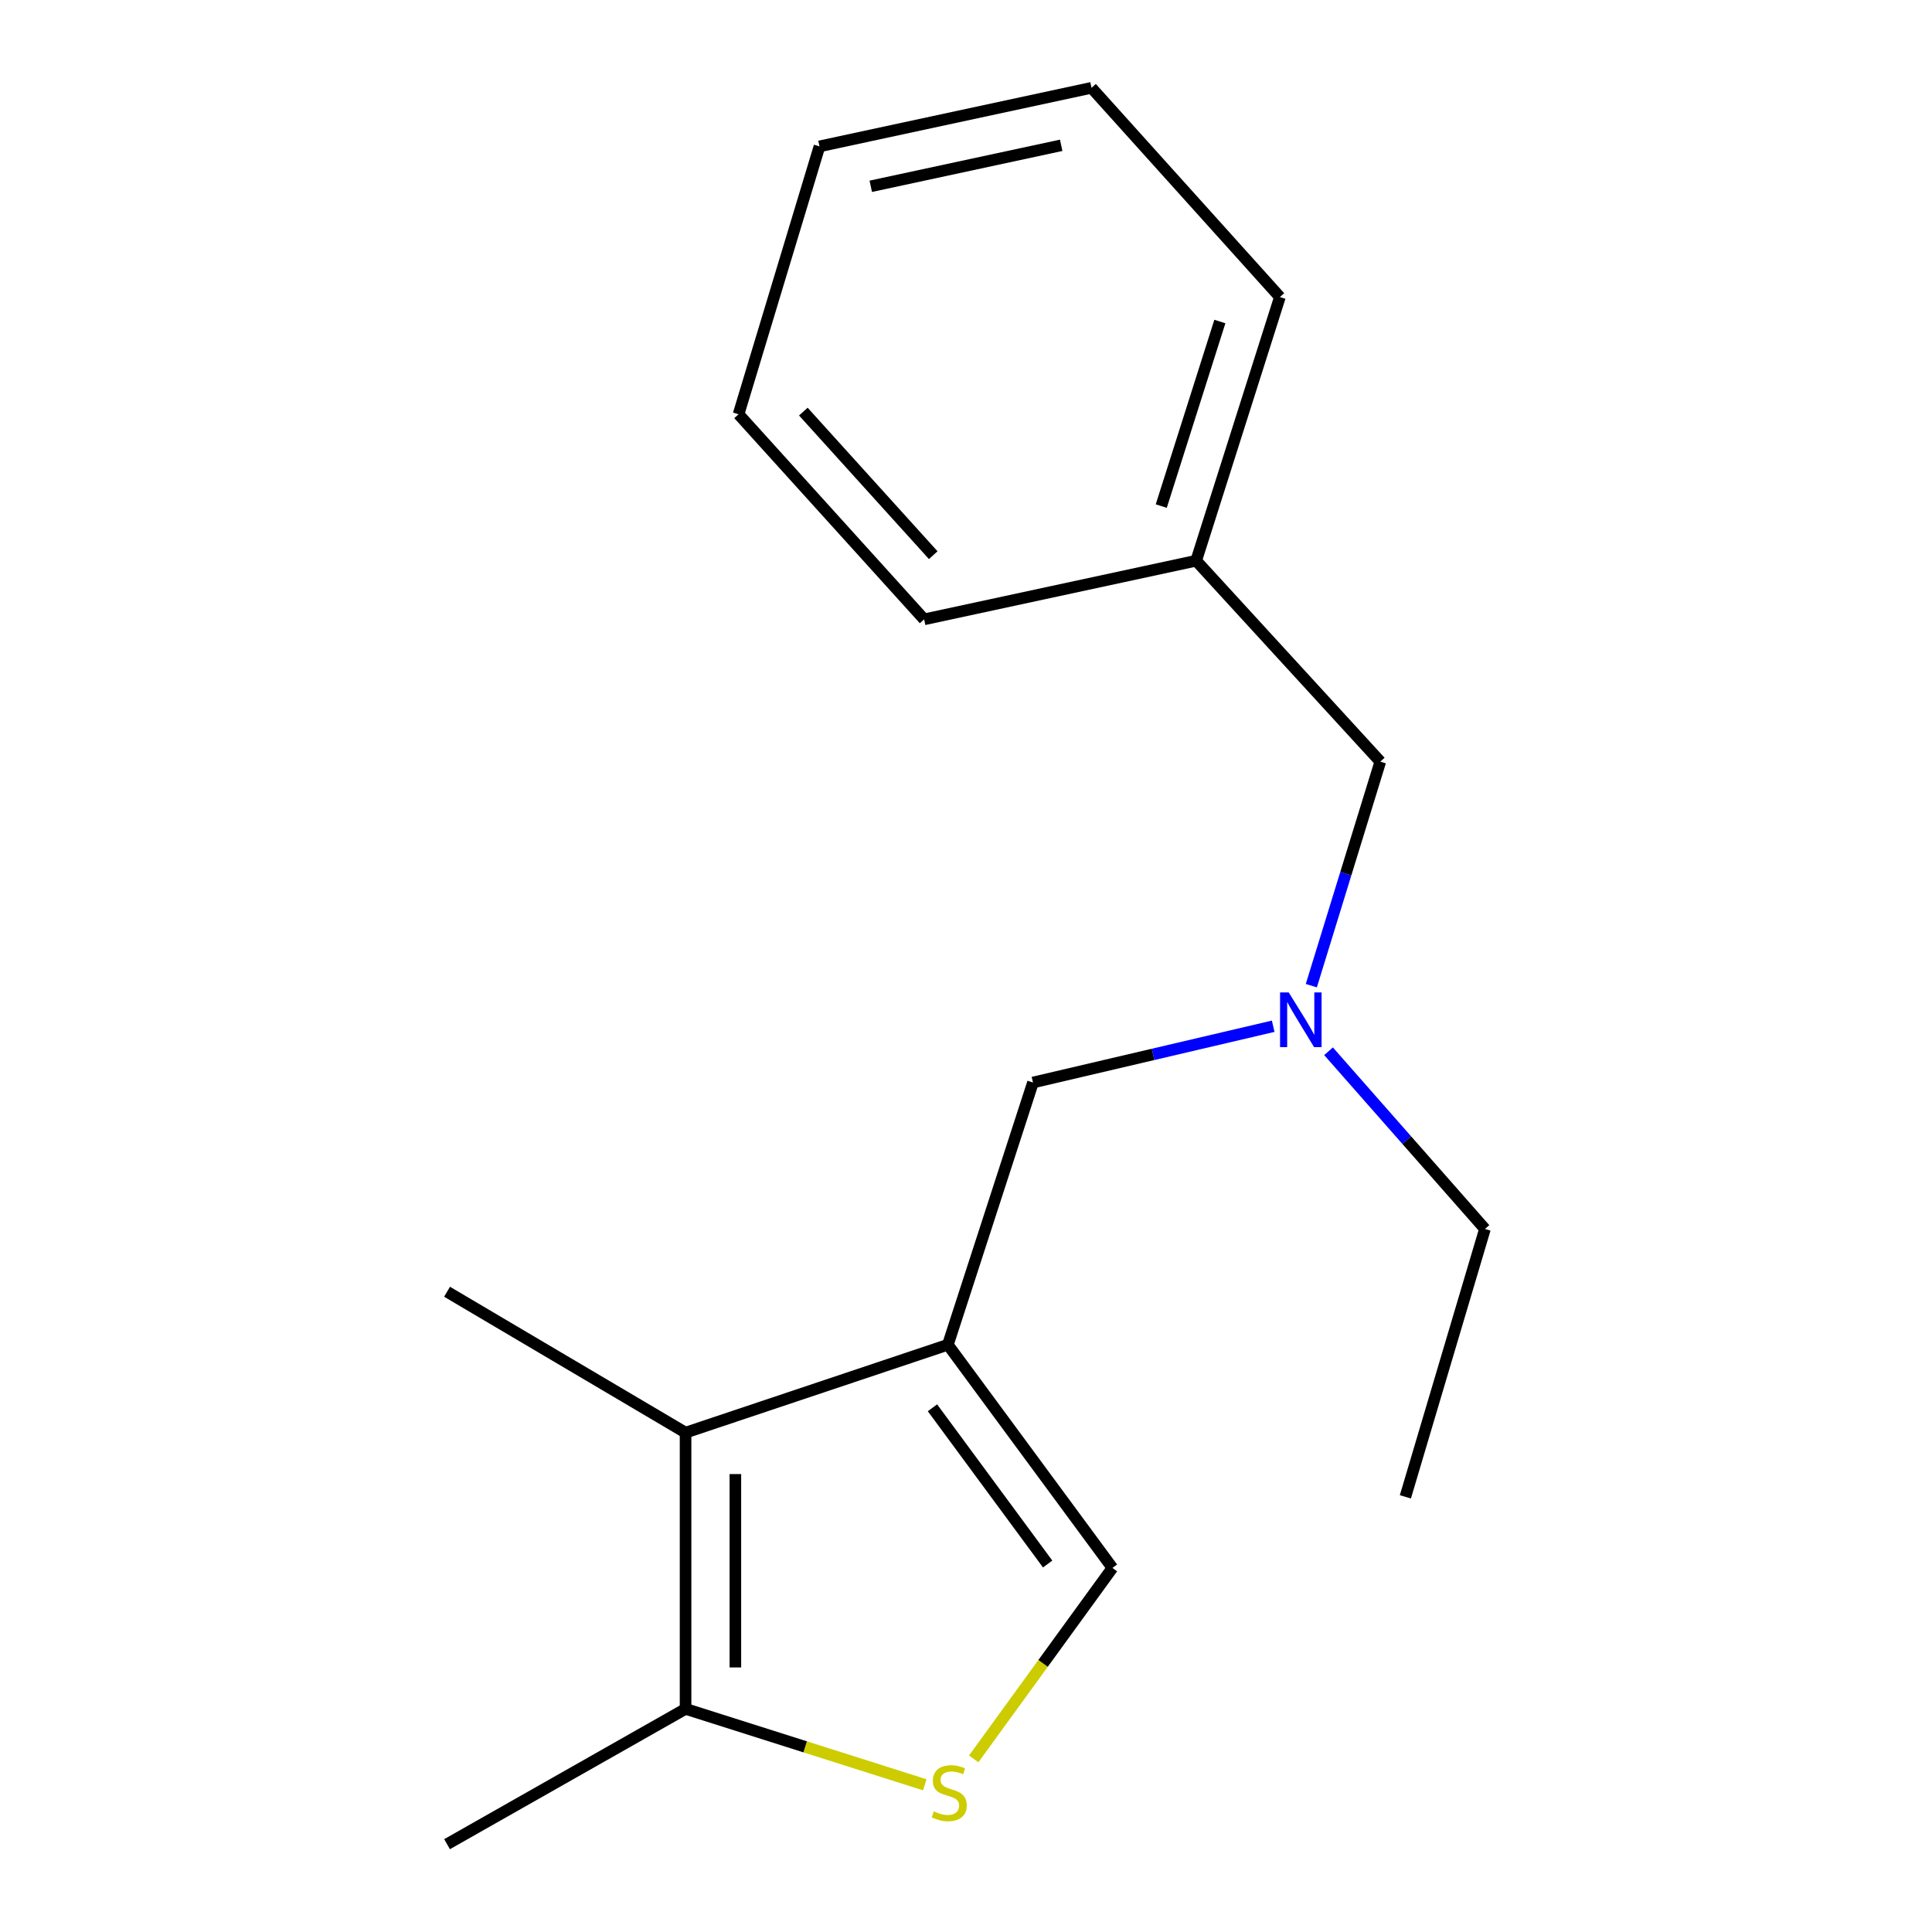 <?xml version='1.0' encoding='iso-8859-1'?>
<svg version='1.1' baseProfile='full'
              xmlns='http://www.w3.org/2000/svg'
                      xmlns:rdkit='http://www.rdkit.org/xml'
                      xmlns:xlink='http://www.w3.org/1999/xlink'
                  xml:space='preserve'
width='1000px' height='1000px' viewBox='0 0 1000 1000'>
<!-- END OF HEADER -->
<rect style='opacity:1.0;fill:#FFFFFF;stroke:none' width='1000' height='1000' x='0' y='0'> </rect>
<path class='bond-0' d='M 490.617,696.037 L 354.845,741.533' style='fill:none;fill-rule:evenodd;stroke:#000000;stroke-width:6px;stroke-linecap:butt;stroke-linejoin:miter;stroke-opacity:1' />
<path class='bond-2' d='M 490.617,696.037 L 575.793,811.554' style='fill:none;fill-rule:evenodd;stroke:#000000;stroke-width:6px;stroke-linecap:butt;stroke-linejoin:miter;stroke-opacity:1' />
<path class='bond-2' d='M 482.64,728.667 L 542.264,809.529' style='fill:none;fill-rule:evenodd;stroke:#000000;stroke-width:6px;stroke-linecap:butt;stroke-linejoin:miter;stroke-opacity:1' />
<path class='bond-4' d='M 490.617,696.037 L 534.666,560.308' style='fill:none;fill-rule:evenodd;stroke:#000000;stroke-width:6px;stroke-linecap:butt;stroke-linejoin:miter;stroke-opacity:1' />
<path class='bond-3' d='M 354.845,741.533 L 354.845,884.511' style='fill:none;fill-rule:evenodd;stroke:#000000;stroke-width:6px;stroke-linecap:butt;stroke-linejoin:miter;stroke-opacity:1' />
<path class='bond-3' d='M 380.63,762.98 L 380.63,863.064' style='fill:none;fill-rule:evenodd;stroke:#000000;stroke-width:6px;stroke-linecap:butt;stroke-linejoin:miter;stroke-opacity:1' />
<path class='bond-8' d='M 354.845,741.533 L 231.393,668.605' style='fill:none;fill-rule:evenodd;stroke:#000000;stroke-width:6px;stroke-linecap:butt;stroke-linejoin:miter;stroke-opacity:1' />
<path class='bond-1' d='M 503.992,910.385 L 539.893,860.97' style='fill:none;fill-rule:evenodd;stroke:#CCCC00;stroke-width:6px;stroke-linecap:butt;stroke-linejoin:miter;stroke-opacity:1' />
<path class='bond-1' d='M 539.893,860.97 L 575.793,811.554' style='fill:none;fill-rule:evenodd;stroke:#000000;stroke-width:6px;stroke-linecap:butt;stroke-linejoin:miter;stroke-opacity:1' />
<path class='bond-17' d='M 478.659,923.811 L 416.752,904.161' style='fill:none;fill-rule:evenodd;stroke:#CCCC00;stroke-width:6px;stroke-linecap:butt;stroke-linejoin:miter;stroke-opacity:1' />
<path class='bond-17' d='M 416.752,904.161 L 354.845,884.511' style='fill:none;fill-rule:evenodd;stroke:#000000;stroke-width:6px;stroke-linecap:butt;stroke-linejoin:miter;stroke-opacity:1' />
<path class='bond-9' d='M 354.845,884.511 L 231.393,954.545' style='fill:none;fill-rule:evenodd;stroke:#000000;stroke-width:6px;stroke-linecap:butt;stroke-linejoin:miter;stroke-opacity:1' />
<path class='bond-5' d='M 534.666,560.308 L 596.835,545.746' style='fill:none;fill-rule:evenodd;stroke:#000000;stroke-width:6px;stroke-linecap:butt;stroke-linejoin:miter;stroke-opacity:1' />
<path class='bond-5' d='M 596.835,545.746 L 659.004,531.183' style='fill:none;fill-rule:evenodd;stroke:#0000FF;stroke-width:6px;stroke-linecap:butt;stroke-linejoin:miter;stroke-opacity:1' />
<path class='bond-6' d='M 678.74,510.178 L 696.592,452.201' style='fill:none;fill-rule:evenodd;stroke:#0000FF;stroke-width:6px;stroke-linecap:butt;stroke-linejoin:miter;stroke-opacity:1' />
<path class='bond-6' d='M 696.592,452.201 L 714.445,394.224' style='fill:none;fill-rule:evenodd;stroke:#000000;stroke-width:6px;stroke-linecap:butt;stroke-linejoin:miter;stroke-opacity:1' />
<path class='bond-10' d='M 687.65,544.133 L 728.129,590.125' style='fill:none;fill-rule:evenodd;stroke:#0000FF;stroke-width:6px;stroke-linecap:butt;stroke-linejoin:miter;stroke-opacity:1' />
<path class='bond-10' d='M 728.129,590.125 L 768.607,636.116' style='fill:none;fill-rule:evenodd;stroke:#000000;stroke-width:6px;stroke-linecap:butt;stroke-linejoin:miter;stroke-opacity:1' />
<path class='bond-7' d='M 714.445,394.224 L 619.141,290.225' style='fill:none;fill-rule:evenodd;stroke:#000000;stroke-width:6px;stroke-linecap:butt;stroke-linejoin:miter;stroke-opacity:1' />
<path class='bond-11' d='M 619.141,290.225 L 662.474,153.751' style='fill:none;fill-rule:evenodd;stroke:#000000;stroke-width:6px;stroke-linecap:butt;stroke-linejoin:miter;stroke-opacity:1' />
<path class='bond-11' d='M 601.065,261.951 L 631.398,166.419' style='fill:none;fill-rule:evenodd;stroke:#000000;stroke-width:6px;stroke-linecap:butt;stroke-linejoin:miter;stroke-opacity:1' />
<path class='bond-12' d='M 619.141,290.225 L 478.326,320.58' style='fill:none;fill-rule:evenodd;stroke:#000000;stroke-width:6px;stroke-linecap:butt;stroke-linejoin:miter;stroke-opacity:1' />
<path class='bond-13' d='M 768.607,636.116 L 727.423,774.767' style='fill:none;fill-rule:evenodd;stroke:#000000;stroke-width:6px;stroke-linecap:butt;stroke-linejoin:miter;stroke-opacity:1' />
<path class='bond-14' d='M 662.474,153.751 L 564.964,45.455' style='fill:none;fill-rule:evenodd;stroke:#000000;stroke-width:6px;stroke-linecap:butt;stroke-linejoin:miter;stroke-opacity:1' />
<path class='bond-15' d='M 478.326,320.58 L 382.277,214.418' style='fill:none;fill-rule:evenodd;stroke:#000000;stroke-width:6px;stroke-linecap:butt;stroke-linejoin:miter;stroke-opacity:1' />
<path class='bond-15' d='M 483.04,287.356 L 415.805,213.043' style='fill:none;fill-rule:evenodd;stroke:#000000;stroke-width:6px;stroke-linecap:butt;stroke-linejoin:miter;stroke-opacity:1' />
<path class='bond-18' d='M 564.964,45.455 L 424.164,75.766' style='fill:none;fill-rule:evenodd;stroke:#000000;stroke-width:6px;stroke-linecap:butt;stroke-linejoin:miter;stroke-opacity:1' />
<path class='bond-18' d='M 549.27,75.209 L 450.71,96.427' style='fill:none;fill-rule:evenodd;stroke:#000000;stroke-width:6px;stroke-linecap:butt;stroke-linejoin:miter;stroke-opacity:1' />
<path class='bond-16' d='M 382.277,214.418 L 424.164,75.766' style='fill:none;fill-rule:evenodd;stroke:#000000;stroke-width:6px;stroke-linecap:butt;stroke-linejoin:miter;stroke-opacity:1' />
<path  class='atom-2' d='M 483.319 937.549
Q 483.639 937.669, 484.959 938.229
Q 486.279 938.789, 487.719 939.149
Q 489.199 939.469, 490.639 939.469
Q 493.319 939.469, 494.879 938.189
Q 496.439 936.869, 496.439 934.589
Q 496.439 933.029, 495.639 932.069
Q 494.879 931.109, 493.679 930.589
Q 492.479 930.069, 490.479 929.469
Q 487.959 928.709, 486.439 927.989
Q 484.959 927.269, 483.879 925.749
Q 482.839 924.229, 482.839 921.669
Q 482.839 918.109, 485.239 915.909
Q 487.679 913.709, 492.479 913.709
Q 495.759 913.709, 499.479 915.269
L 498.559 918.349
Q 495.159 916.949, 492.599 916.949
Q 489.839 916.949, 488.319 918.109
Q 486.799 919.229, 486.839 921.189
Q 486.839 922.709, 487.599 923.629
Q 488.399 924.549, 489.519 925.069
Q 490.679 925.589, 492.599 926.189
Q 495.159 926.989, 496.679 927.789
Q 498.199 928.589, 499.279 930.229
Q 500.399 931.829, 500.399 934.589
Q 500.399 938.509, 497.759 940.629
Q 495.159 942.709, 490.799 942.709
Q 488.279 942.709, 486.359 942.149
Q 484.479 941.629, 482.239 940.709
L 483.319 937.549
' fill='#CCCC00'/>
<path  class='atom-6' d='M 667.043 513.673
L 676.323 528.673
Q 677.243 530.153, 678.723 532.833
Q 680.203 535.513, 680.283 535.673
L 680.283 513.673
L 684.043 513.673
L 684.043 541.993
L 680.163 541.993
L 670.203 525.593
Q 669.043 523.673, 667.803 521.473
Q 666.603 519.273, 666.243 518.593
L 666.243 541.993
L 662.563 541.993
L 662.563 513.673
L 667.043 513.673
' fill='#0000FF'/>
</svg>

